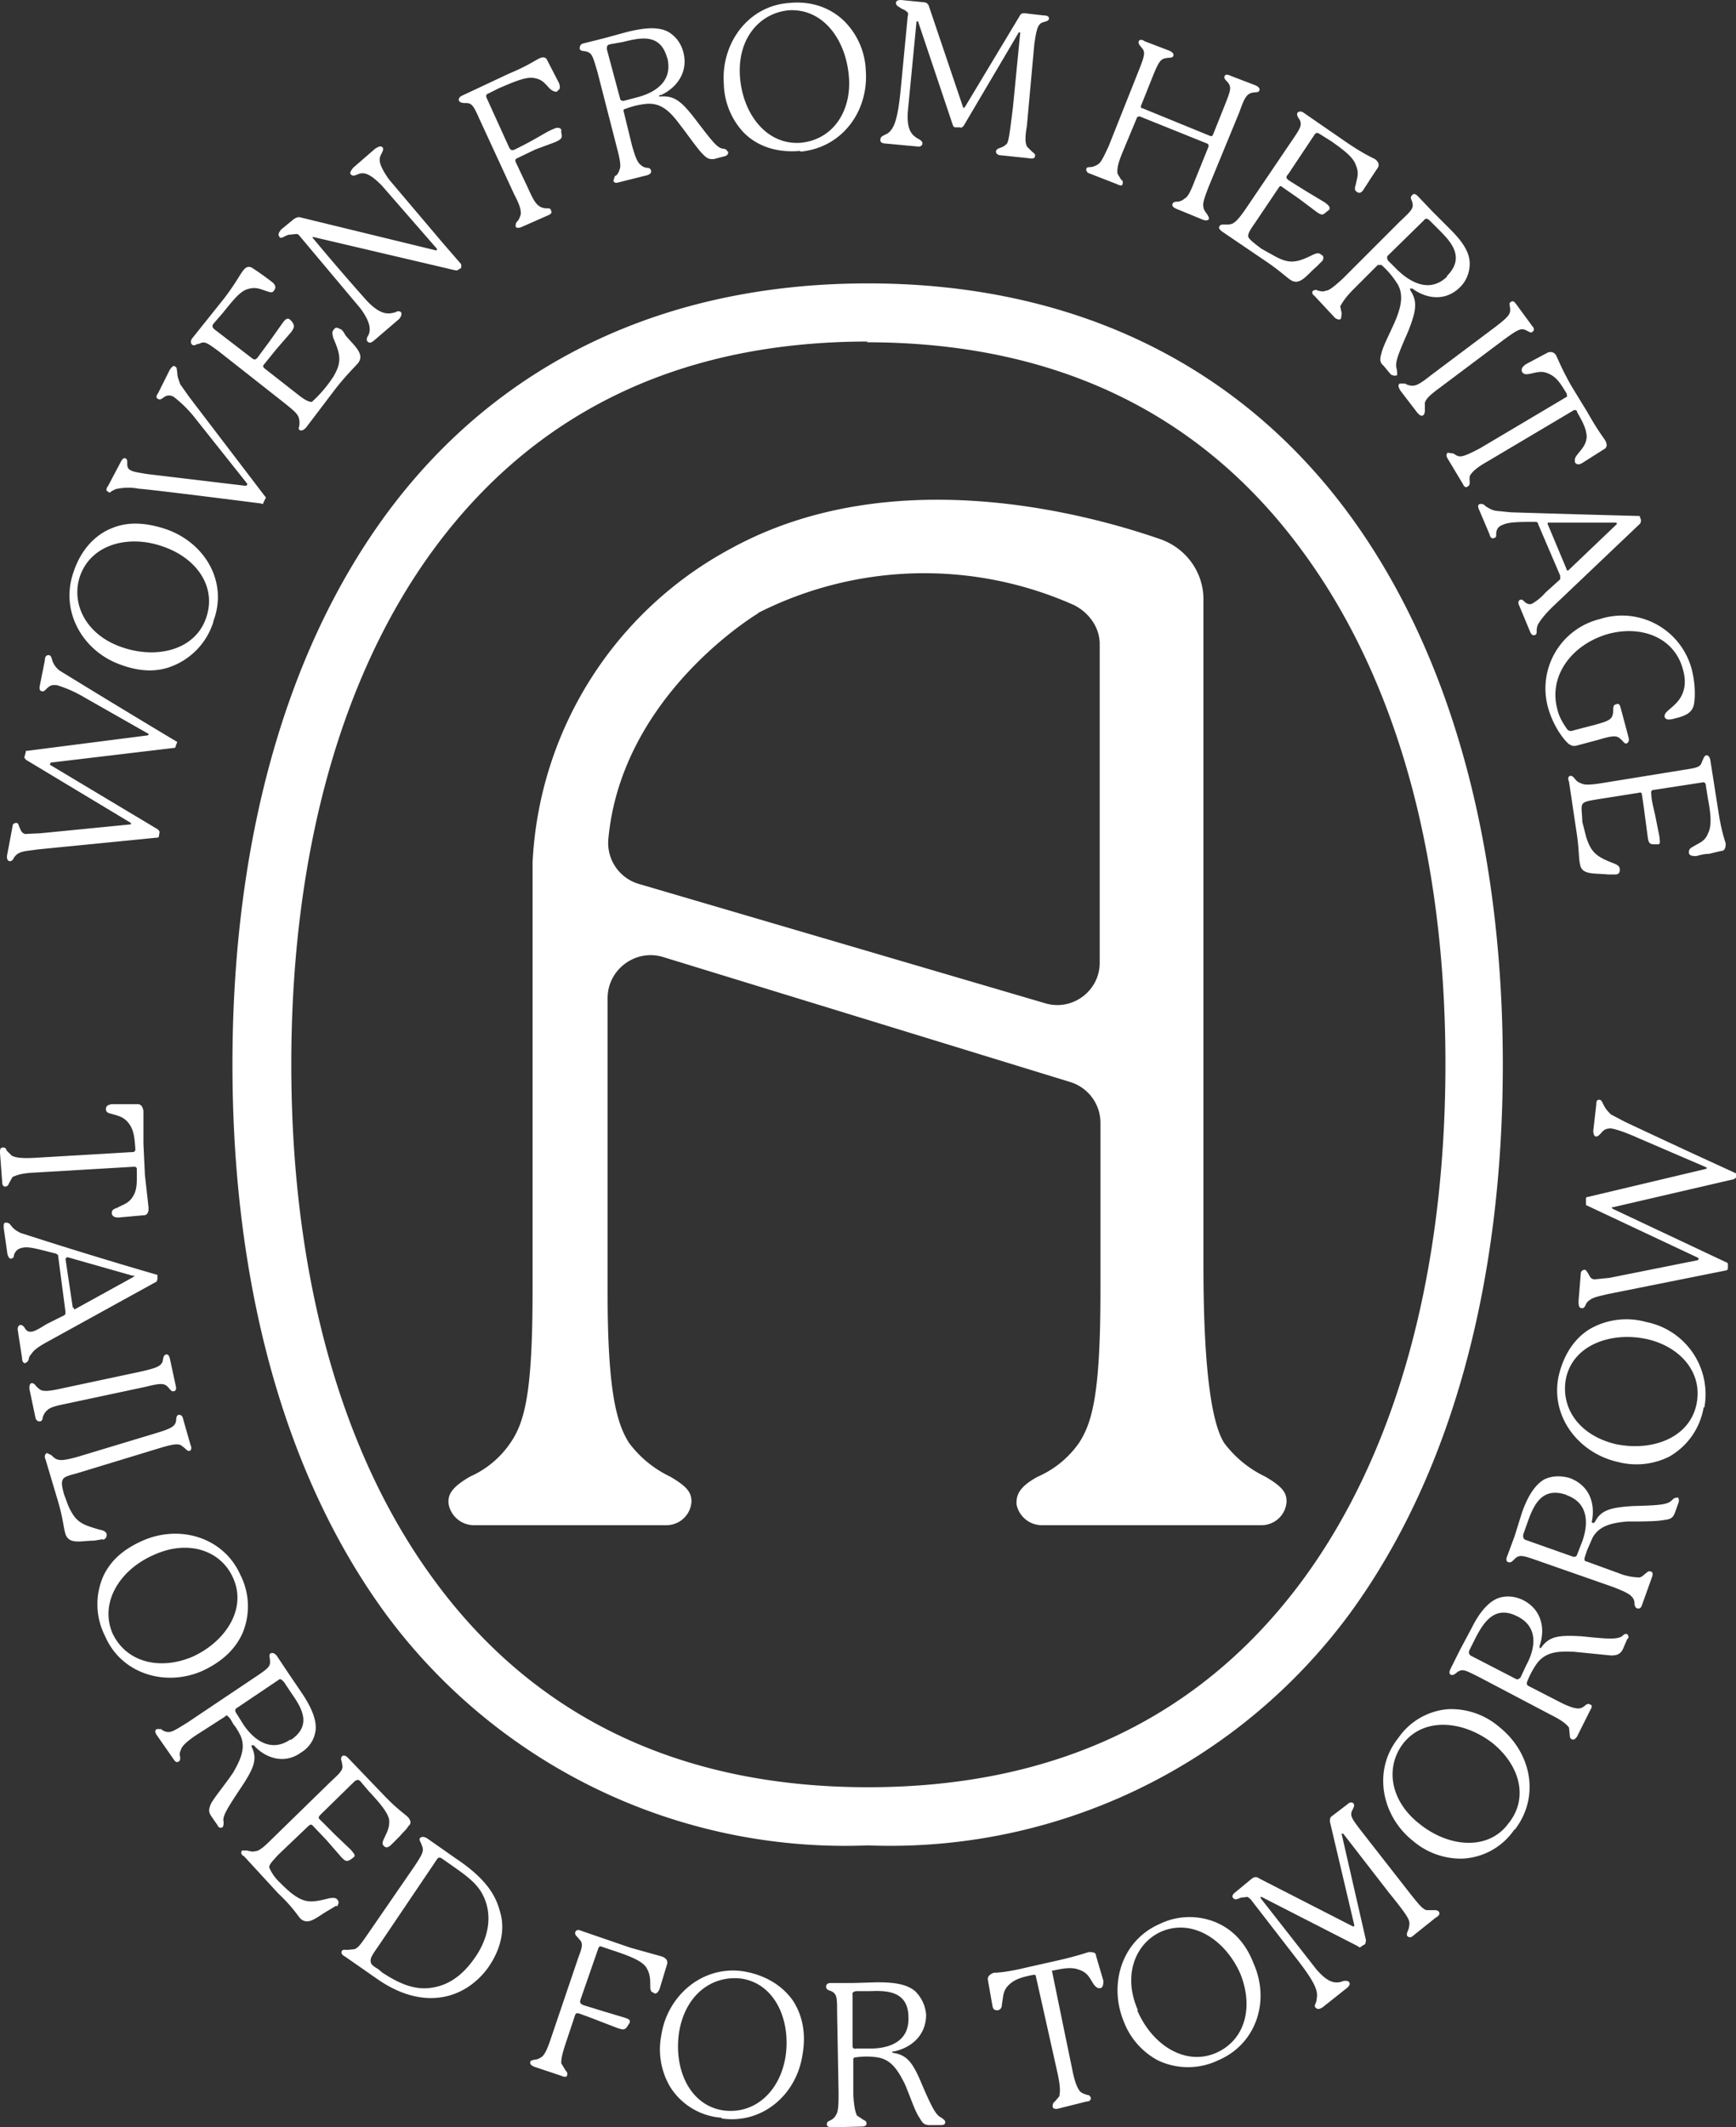<svg xmlns="http://www.w3.org/2000/svg" fill="#fff" viewBox="0 0 236 289"><rect x="0" y="0" width="236" height="289" fill="#333333" stroke="none"/><path d="M118 250.7a77.6 77.6 0 0 1-65.6-31.5c-13.6-18.6-20.8-44.4-20.8-74.6s7.2-56 20.8-74.6C67.5 49.4 90.2 38.5 118 38.5s50.4 10.9 65.5 31.5c13.6 18.6 20.8 44.4 20.8 74.6s-7.2 56-20.8 74.6a77.6 77.6 0 0 1-65.5 31.5m0-204.3c-25.5 0-45.3 9.5-59.1 28.3-12.6 17.2-19.3 41.4-19.3 69.9s6.7 52.7 19.3 69.9c13.7 18.8 33.6 28.3 59.1 28.3s45.4-9.5 59.2-28.3c12.6-17.2 19.3-41.4 19.3-70S189.7 92 177 74.8c-13.8-18.8-33.7-28.3-59.2-28.3"/><path d="M145.5 147a5.8 5.8 0 0 1 4.1 5.5v22.8c0 13.5-1 17.8-2.9 20.7a13.3 13.3 0 0 1-5.6 4.6c-2.4 1.3-3 2.4-2.9 3.8a3.5 3.5 0 0 0 3.5 2.8h29.8c1.8 0 3.3-1.4 3.4-3.2 0-1.2-.5-2-2.9-3.4a15 15 0 0 1-5.6-4.6c-1.5-2.4-2.8-8.9-2.8-24.1V81.4c0-3.7-2.4-7-6-8.2-11.3-3.9-37-10.3-58.2 1.3a51.2 51.2 0 0 0-27 42.7v58.1c0 13.6-1 17.8-3 20.7a13 13 0 0 1-5.5 4.6c-2.4 1.4-3.1 2.4-2.9 3.8a3.5 3.5 0 0 0 3.5 2.8h26.1c1.8 0 3.3-1.4 3.4-3.2 0-1.2-.5-2-2.9-3.4a15 15 0 0 1-5.6-4.6c-1.7-2.7-2.9-7.1-2.9-20.4v-40c0-3.9 3.8-6.7 7.5-5.6zM103 83.3a50 50 0 0 1 43-1.1c2 1 3.5 3 3.5 5.3v43.3c0 3.8-3.7 6.6-7.4 5.5l-55.2-16.2a5.8 5.8 0 0 1-4.2-6.1c1.8-19.7 20.4-30.7 20.4-30.7zM6.6 89c.3 0 .4.3.5.7.2.6.5 1 1 1.4a1517 1517 0 0 0 16 9.7l-.2.5c0 .2-.1.3-.2.3l-16.8 2-.1.2v.1l14.7 8.8.2.3-.1.6c0 .2-.2.2-.3.2l-16.2 1.6c-1.3.2-2.1.2-2.7.6a1.8 1.8 0 0 0-.6.7c-.1.2-.3.3-.5.3-.4-.1-.4-.6-.3-1l.7-3.7c0-.4.3-.5.5-.5.3 0 .3.2.4.5.2.3.2.8.8 1l2.1-.1 12.2-1.2h.1v-.2l-14.3-8.6-.2-.3.2-.7c0-.2 0-.2.2-.2l16.4-2.1.1-.1v-.1l-8.8-5a17 17 0 0 0-3.6-1.6c-.7-.1-1 0-1.5.5-.2.2-.4.4-.6.3-.2 0-.4-.2-.3-.7l.7-3.5c0-.5.2-.7.5-.7M29 84.5a9.5 9.5 0 0 1-5.6 6c-2 .8-4.3.8-7-.2-5.1-1.8-8.3-7.2-6.4-12.6 1-3 2.9-5 5.1-5.9 2.3-1 4.8-.8 7.5.1C28 73.8 31 79.2 29 84.4zm-12.5 3.4c4.8 1.7 10 .4 11.5-3.9 1.5-4.2-1.2-8.1-5.7-9.7-4.6-1.7-9.8-.5-11.4 3.9-1.3 3.7.7 8 5.6 9.7m7.6-37.3c0 .6.2 1 .4 1.6l1.2 1.7L36 67.4c.1.1.2.2.1.3l-.3.6c0 .2-.1.2-.3.1 0 0-15.7-2-16.6-2a7.3 7.3 0 0 0-2.9 0c-.3 0-.5.2-.8.3-.2.2-.3.3-.5.1-.3-.1-.3-.4 0-.8l1.8-3.4q.3-.5.6-.3c.2.1.2.3.2.6 0 .4 0 .8.5 1 .3.2 1 .3 2.2.5L33.4 66l.2-.1v-.2l-7-8.8a16.6 16.6 0 0 0-3-3c-.6-.3-1-.2-1.5.2-.3.2-.4.2-.6.1-.3-.1-.3-.4 0-.8l1.6-3.2c.3-.4.5-.6.7-.4.3.1.2.4.3.8m22.2-5.9c.3.2.4.4.7.9 1.2 1.4 2.6 2.5 1.7 3.7-.5.6-1.4 1.4-3 3.4l-4.1 5.4c-.3.3-.6.5-.9.3-.2-.2 0-.4 0-.7a2.4 2.4 0 0 0-.1-1c-.2-.5-.5-.8-2-2l-8.9-7c-1.5-1.1-1.9-1.4-2.6-1-.4 0-.7.4-1 .1-.2-.2-.2-.5 0-.8l4.4-5.5c1.6-2.1 2.1-3.2 2.6-3.8.3-.4.7-.6 1.2-.3a43 43 0 0 1 2.8 2c.4.4.4.7.2 1s-.3.4-.9.2c-1-.3-1.6-.7-2.8-.3-1 .3-2 1.6-3.3 3.2L29 44c-.2.3-.1.5.1.7l5.2 4c.3.2.4.2.7-.1l1.7-2.3 1.7-2.4c.3-.4.6-.8 1-.5l.3.3c.4.6.3.8-.1 1.4l-2 2.3-1.7 2.1c-.2.2-.1.4 0 .5l4.6 3.6c1 .8 1.5 1 1.9 1a17.6 17.6 0 0 0 2.9-3.4c1.2-2 1-3 0-5.3-.1-.5-.2-.8 0-1 .2-.4.5-.5.9-.2zM52 20c.2.3 0 .6-.2 1-.3.6-.4 1.3 1.1 3.4l7.2 8.5 2.6 3v.5l-.5.3c-.1.1-.3 0-.4 0l-19.2-4.5h-.1v.1A305 305 0 0 0 50 41c1.6 1.6 2.6 1.8 3.8 1.4.3-.2.6-.1.7 0 .2.3 0 .6-.2.9l-3.5 3q-.6.5-.9 0c-.1-.2 0-.5.2-.8.3-.7.3-1.7-1.1-3.6l-8.4-10a.5.5 0 0 0-.4-.1l-1 .1c-.6.2-1 .6-1.2.3-.3-.4 0-.7.2-1l1.7-1.4c.3-.2.5-.3.8-.3L59.2 34h.2v-.2l-7.5-8.6c-1.6-1.6-2.4-1.9-3.3-1.5-.3.1-.6.3-.9 0-.2-.2 0-.5.3-.9l3-2.6c.5-.3.7-.4 1-.2m23.8-7.6c-.2.1-.5.1-1-.3-.7-.7-1-1.3-2.2-1.5-1.1-.2-2.7.5-4.8 1.4l-1.4.7c-.3.1-.4.3-.2.7l3 6.6c.2.4.4.5.8.3a50 50 0 0 0 2.5-1.3c1.1-.6 2-1.2 2.8-1.5.4-.2.8-.2 1 .1v.4c.2.8 0 .9-.8 1.3l-2.7 1-2.5 1.2c-.2.1-.3.2-.2.5l1.7 3.6c.8 1.8 1.1 2.1 1.5 2.4.3.2.6.3 1 .3.3 0 .6 0 .6.3.2.3 0 .5-.5.7L71 30.8c-.4.2-.8.2-.9 0 0-.3 0-.5.2-.7.3-.3.4-.7.5-1 0-.5 0-1-.9-2.7L65.1 16c-.7-1.6-1-2-1.7-2-.4 0-.8 0-1-.3-.1-.2 0-.5.4-.7l6.4-3c2.4-1 3.4-1.7 4-2 .5-.3 1-.3 1.2.2l1.6 3.1c.2.6.1.9-.2 1zM99 20.6c0 .3-.1.5-.4.6l-1.5.4c-.8.1-1.1-.2-1.6-.7-.7-.7-2-2.6-3.1-4C91 15 89.8 14 88 14.1a10.6 10.6 0 0 0-3 .7c-.2 0-.3.2-.2.4l1.1 4.5c.5 1.8.8 2.4 1.2 2.7.3.3.7.4.9.4.3 0 .5.2.5.4.1.3-.2.5-.5.6l-4 1c-.3.1-.6 0-.6-.3l.2-.6c.2 0 .5-.4.6-.8.2-.4.2-1-.3-2.9L81.2 9.7c-.6-2-.7-2.5-1.5-2.7-.3-.1-.8 0-.9-.4 0-.3.1-.6.5-.7l2.8-.7 3.3-.9c1.8-.4 3.8-.8 5.4 0C92 5 92.6 6 92.9 7.1c.7 2.7-.9 4.8-3 5.8-.3 0-.3.1-.3.2h.3c1.8-.1 2.8.7 4.7 3.2 2.3 3 2.9 3.8 3.7 3.9.2 0 .5.1.6.4zM90.7 7.9c-.9-3.4-3.6-2.8-6-2.2L83 6c-.5.1-.5.3-.5.7l1.8 6.7c0 .2.2.3.5.3l1.9-.5c2.6-.7 4.8-2.3 4-5.4zm18.1 12.6c-3.3.3-6-.7-7.8-2.6a10 10 0 0 1-2.6-6.5C98 6 101.6.8 107.3.4c3.1-.3 5.6.7 7.4 2.4a10 10 0 0 1 3 6.8c.4 5.6-3.3 10.5-8.9 11zm-8.2-10c.4 5 3.6 9.2 8.2 8.9 4.5-.4 7-4.4 6.6-9-.4-5-3.5-9.3-8.2-9-4 .4-7 3.9-6.6 9.1m40.1 10.7c0 .3-.3.4-.8.3l-3.8-.4c-.4 0-.7-.2-.7-.5s.3-.4.5-.5a2 2 0 0 0 1-.6c.2-.4.3-.8.8-4.9l1-10.2h-.2L131 17.1c-.2.2-.3.3-.5.2h-.6c-.2 0-.3-.1-.4-.4l-4.7-14h-.2l-1.2 12.4c-.1 2.2.4 3 1.5 3.6.4.2.5.4.5.6 0 .3-.4.5-.7.4l-4.3-.4c-.6 0-.8-.3-.7-.6 0-.4.5-.5 1-.8.8-.6 1.3-1.7 1.7-5.5l1-10.4a.7.7 0 0 0 0-.5 2 2 0 0 0-.8-.5c-.4-.3-.8-.4-.8-.8 0-.3.3-.4.7-.4l3 .3c.4 0 .7.2.8.6l4.6 13.6.1.2.2-.2 7.4-12.3c.2-.4.4-.4.7-.4l2.6.3c.4 0 .7.1.7.4 0 .4-.5.4-1 .6-.5.3-.7.8-1 3l-1 11c-.3 1.8-.2 2.3 0 2.8l.7.7c.2.2.5.3.4.6m23.7 8.5c-.2.3-.5.3-1 .1l-3.4-1.4c-.5-.2-.7-.4-.6-.7q.1-.3.6-.3c.4 0 .8-.2 1-.4.4-.2.7-.6 1.4-2.4l1.9-4.7c0-.2 0-.3-.2-.4l-9.2-3.7-.3.1-2 4.8c-.7 1.7-.7 2.2-.7 2.7 0 .3.3.6.5 1 .2.1.3.3.2.6 0 .3-.4.2-.8 0l-3.6-1.4c-.4-.1-.6-.4-.5-.7 0-.2.4-.2.6-.2a2.3 2.3 0 0 0 1-.4c.4-.3.6-.7 1.4-2.4l4.1-10.3c.8-2 .9-2.5.5-3-.3-.4-.6-.6-.5-1 .1-.2.4-.3.8 0l3.4 1.3c.4.2.6.4.5.7s-.5.2-1 .3c-.7.1-1 .5-1.8 2.5l-1.6 4c0 .2 0 .3.2.3l9.3 3.8c.1 0 .2 0 .3-.2l1.6-4c.8-2 .9-2.4.5-3-.3-.4-.7-.6-.5-1 .1-.2.4-.2.8 0l3.4 1.3c.4.2.6.4.5.7s-.5.2-1 .3c-.7.2-1 .6-1.7 2.6l-4.2 10.2c-.7 1.8-.8 2.3-.7 2.7 0 .3.2.6.5 1 .1.2.3.4.2.6zm15.4 5.7-.8.8c-1.4 1.2-2.3 2.7-3.6 1.8-.6-.4-1.5-1.3-3.6-2.7l-5.6-3.8c-.4-.3-.6-.5-.4-.8.1-.2.4-.2.7-.2a2.5 2.5 0 0 0 1-.1c.4-.2.8-.5 1.9-2.1l6.3-9.3c1.1-1.6 1.3-2 1-2.7-.2-.3-.5-.7-.3-1 .2-.2.5-.2.8 0l5.8 4c2.2 1.5 3.3 2 3.9 2.3.4.3.7.7.4 1.2l-1 1.5a90 90 0 0 1-.9 1.4c-.3.5-.6.6-.9.4s-.4-.4-.2-1c.2-1 .5-1.6 0-2.7-.3-1-1.6-2-3.3-3.2l-1.6-1c-.3-.2-.5-.2-.7.1l-3.6 5.4c-.3.3-.3.5.1.8l2.4 1.5 2.5 1.5c.4.3.8.6.6 1l-.4.3c-.5.5-.7.4-1.3 0l-2.4-1.8-2.3-1.6c-.2-.2-.3-.1-.4 0l-3.3 4.9c-.7 1-1 1.5-.9 1.9.2.4 1 1 1.8 1.6l1.8 1c2 1.1 3 .9 5.2-.2.5-.2.8-.3 1.1 0 .3.1.4.4.2.8m10 15.6c-.2.1-.4 0-.7-.1l-1-1.2c-.6-.5-.5-1-.3-1.7.2-1 1.3-3 2-4.7.8-2 1-3.6 0-5a11.4 11.4 0 0 0-2-2.3h-.5l-3.3 3.3c-1.3 1.3-1.6 2-1.8 2.3l.2 1-.1.7c-.2.2-.5.1-.8-.1l-2.8-3c-.3-.2-.4-.5-.2-.7.2-.1.4-.2.7 0 .2 0 .6.2 1 0 .4 0 1-.4 2.4-1.7l7.7-7.7c1.6-1.5 1.9-1.8 1.7-2.6-.1-.4-.4-.7 0-1 .1-.2.4-.2.7.1l2 2.1 2.4 2.4c1.3 1.3 2.7 2.9 2.7 4.7 0 1.3-.5 2.4-1.3 3.2-2 2-4.6 1.6-6.5.2h-.3v.2c1 1.5.9 2.7-.3 5.7-1.5 3.4-1.8 4.3-1.5 5.1 0 .3.1.6 0 .8zm6.9-13.5c2.5-2.5.6-4.6-1-6.2l-1.3-1.3c-.3-.3-.6-.4-.8-.1l-5 4.9s-.1.3.1.6l1.3 1.3c2 1.9 4.5 3 6.7.9zm-3.2 18.9c-.3.2-.5 0-.8-.3l-2.3-3c-.3-.5-.4-.8-.1-1h.7c.3.2.7.3 1 .3.5 0 1-.2 2.5-1.4l8.8-6.6c1.7-1.3 2-1.7 2-2.3 0-.5-.2-.9 0-1 .3-.3.5-.2.8.2l2.2 3c.3.3.3.6 0 .8-.2.2-.5-.1-1-.3-.6-.2-1 0-2.8 1.3l-8.8 6.6c-1.5 1.1-1.8 1.5-2 2v1c0 .2 0 .5-.2.7m20.6 6.4c0-.3-.1-.5.3-1 .6-.8 1.2-1.3 1.3-2.4 0-1.1-.6-2.2-1.3-3.4v-.1c-.1-.2-.3-.2-.4-.2l-11.8 7c-1.6.9-2 1.4-2.3 1.8-.2.3-.1.8-.1 1 0 .4-.1.5-.3.6-.2.2-.5 0-.6-.3l-2.1-3.5c-.2-.3-.2-.6 0-.8l.7.1c.2 0 .5.4 1 .4.4 0 1-.2 2.7-1.1a12760 12760 0 0 0 11.8-7s.1-.1 0-.2v-.2c-.8-1.3-1.3-2.2-2.4-2.7-1-.5-1.7-.2-2.7 0-.6.1-.8 0-1-.3-.1-.4 0-.6.5-1l3-1.6c.5-.2 1 0 1.2.5.3.6.7 1.7 2 4l2.2 3.6c1.3 2.3 2 3.2 2.4 3.8.3.5.3 1-.1 1.2l-3 1.9c-.5.3-.8.2-1-.1m-5.5 23.5c-.2 0-.4 0-.6-.5l-1.5-3.6c-.2-.4 0-.6.1-.7.3-.1.4 0 .6.2.3.3.7.5 1.1.3a7 7 0 0 0 1.8-1.5l2-1.8v-.5l-3-7c0-.2-.2-.3-.3-.3-2.2 0-3.7 0-4.5.4-.6.2-.9.6-.9 1.3 0 .3 0 .4-.3.5-.2.1-.5 0-.6-.5l-1.4-3.3c-.2-.4-.2-.7 0-.8.4-.1.6 0 .9.3.5.3.8.5 1.4.6l2 .2a3648 3648 0 0 0 17.5.5l.2.6-.1.4-12.1 11.5c-1 1-1.5 1.7-1.8 2.2-.2.4-.2.8-.2 1s0 .4-.3.5m4.3-9c.1.2.2.2.3.2l.1-.1 6.5-6.2v-.1l-.1-.1h-9.3v.2l2.6 6.2zm8.3 23.7c-.4.1-.5-.3-.9-.6-.5-.5-1-.5-3 .1l-3 .8c-.5.1-.6 0-1-.2-.5-.4-2-2.1-2.8-4.8a9.7 9.7 0 0 1 7-12.2A9.8 9.8 0 0 1 230 91c.4 1.6.5 3.3.3 4.6-.2 1.1-.9 1.6-2.6 2-1 .3-1.3.1-1.4-.2-.1-.6.6-.9 1.5-1.8 1-1 1.6-2.5 1-4.6-1.1-4.3-5.5-6.1-10.1-4.9-5 1.4-8.2 5.7-7 10.2.2 1 .8 2 1.3 2.7.2.3.5.4 1 .2l2.7-.7c2.2-.6 2.5-.8 2.6-1.8 0-.5 0-1 .4-1 .3-.2.5 0 .6.4l1.1 4.1c.1.4 0 .7-.3.8zm-1.5 17.8h-1.1c-1.9-.2-3.6.1-3.8-1.4-.2-.7-.1-2-.5-4.5l-1-6.7c-.2-.4-.1-.8.2-.8s.4.2.6.4c.2.3.5.5.8.6.4.2.9.3 2.8 0l11.1-1.8c2-.3 2.4-.4 2.6-1.2.2-.3.2-.7.6-.8.2 0 .4.2.5.6l1.1 7c.4 2.6.8 3.7 1 4.4 0 .5-.1 1-.6 1l-1.7.4c-.7 0-1.3.2-1.7.3-.7 0-.9-.1-1-.4 0-.4 0-.6.6-.9.8-.5 1.6-.7 2-1.8.5-.9.4-2.6 0-4.6l-.3-1.9c0-.3-.2-.5-.5-.4l-6.5 1c-.4 0-.5.2-.4.7 0 .6.2 1.4.5 2.7l.6 3c0 .4.2 1-.2 1h-.6c-.6 0-.7-.3-.8-1l-.4-3a88 88 0 0 0-.4-2.8c0-.2-.2-.3-.4-.2l-5.7.9c-1.2.2-1.8.3-2 .7s0 1.3 0 2.3l.5 2c.7 2.3 1.5 2.8 3.8 3.7.5.2.8.4.8.8 0 .3 0 .6-.5.7m-204.5 46c0-.2 0-.5.7-.7.9-.5 1.6-.6 2.2-1.6s.5-2.1.5-3.6v-.1c0-.2-.2-.3-.3-.3l-13.6.8c-2 .1-2.5.4-3 .6l-.5.9c-.1.3-.3.4-.5.4-.3 0-.4-.3-.4-.6l-.3-4c0-.4 0-.7.4-.7.2 0 .4 0 .5.4l.7.7c.4.2 1 .4 3 .3l13.6-.8.2-.2v-.2c-.1-1.5-.2-2.6-.9-3.5s-1.4-1-2.4-1.3c-.6-.1-.7-.4-.7-.6 0-.4.2-.6.8-.7h3.5c.5 0 .7.4.8.9v4.5l.2 4.2.5 4.5c0 .5-.1 1-.7 1l-3.4.3c-.6 0-.8-.2-.9-.5zM3.5 185.2c-.3 0-.5-.2-.5-.7l-.6-3.9c0-.4.2-.6.4-.6s.3.1.5.3c.2.4.5.7 1 .6.3 0 .9-.3 2-1l2.4-1.2c.2-.1.2-.2.2-.5l-1-7.6c0-.2-.2-.2-.3-.3-2.1-.5-3.6-1-4.5-.8-.6.1-1 .4-1.2 1 0 .3-.1.4-.4.5-.2 0-.4-.2-.5-.7l-.5-3.5c0-.5 0-.7.3-.7s.5.1.7.4c.4.5.7.7 1.3 1a645 645 0 0 0 18.6 5.7v.6l-.1.3-14.7 8.1c-1.3.7-2 1.2-2.3 1.7-.3.3-.4.6-.4.8-.1.2-.2.4-.4.4zm6.5-7.6.1.3.2-.1 7.8-4.3.2-.2H18l-8.8-2.5h-.1l-.2.2 1 6.7zm-4.6 15.5q-.5 0-.6-.6l-.8-3.8c0-.4 0-.7.3-.8.2 0 .4.1.6.4.2.2.5.5.8.6.5.1 1 .1 2.8-.3l10.8-2.3c2.1-.5 2.5-.7 2.8-1.3.1-.5.1-.9.5-1 .3 0 .4.2.5.6l.8 3.7c.1.4 0 .7-.3.7-.3.1-.5-.3-.8-.6-.5-.5-1-.5-3 0L9 190.7c-2 .4-2.3.6-2.7 1a2 2 0 0 0-.5.9c0 .2-.1.5-.4.5m8.6 16-1.2.2c-1.7 0-3.4.6-3.9-.9-.3-1-.3-2-1-4.4l-1.7-5.7c-.2-.4-.1-.8.2-.9l.6.3c.3.3.5.5.9.6s.9.1 2.7-.4l10.6-3.2c2-.6 2.5-.9 2.7-1.5.1-.4 0-.9.4-1q.5 0 .6.6l1 3.5c.2.4.1.7-.1.8-.4.1-.5-.3-1-.6-.4-.4-1-.4-3 .2l-11.5 3.5c-1.2.3-1.7.5-1.8.9-.2.4 0 1.1.2 1.9l.6 1.6c1 2.2 1.8 2.5 4.2 3.2.6.1.9.3 1 .6 0 .3 0 .6-.5.8zm.3 13.2a9.5 9.5 0 0 1-.2-8.3c1-2 2.6-3.5 5.3-4.7 5-2.2 11-.5 13.3 4.7a9.4 9.4 0 0 1 .3 7.8c-1 2.3-2.9 4-5.5 5.2-5 2.2-11 .4-13.2-4.7m6.7-11.1c-4.7 2-7.5 6.5-5.7 10.7 1.9 4 6.5 5 10.8 3.2 4.5-2 7.5-6.5 5.6-10.7-1.6-3.7-6-5.3-10.7-3.2m9.3 37c-.3.2-.6.1-.7-.2l-.9-1.3c-.4-.6-.3-1 0-1.7.5-.9 2-2.7 3-4.2 1.1-1.9 1.7-3.4 1-5-.2-.4-.5-1-1-1.6-.2-.4-.5-.9-.7-1-.1-.2-.3-.2-.4 0l-3.9 2.5c-1.5 1-2 1.6-2.1 2-.2.4-.2.8-.1 1 0 .3 0 .5-.2.6-.3.2-.5 0-.7-.3l-2.3-3.3c-.2-.3-.3-.6 0-.8h.6c.2.2.6.4 1 .4.5 0 1-.3 2.6-1.3l9.1-6.1c1.8-1.2 2.2-1.5 2.1-2.3 0-.4-.2-.8.1-1 .3-.1.5 0 .8.3l1.6 2.4 1.9 2.8c1 1.5 2 3.4 1.8 5-.2 1.4-1 2.4-2 3-2.2 1.6-4.8.8-6.4-1h-.3v.2c.8 1.6.4 2.8-1.4 5.5-2 3-2.6 4-2.4 4.7 0 .3 0 .6-.2.8zm9.2-11.8c3-2 1.5-4.4.1-6.4l-1-1.5c-.3-.3-.5-.5-.7-.3l-5.8 3.9c-.1.1-.2.3 0 .6l1 1.6c1.5 2.2 3.8 3.8 6.4 2zm6.2 22.5-1 .6c-1.6.9-2.8 2.2-3.9 1.1-.5-.6-1.1-1.6-3-3.4l-4.6-5c-.4-.2-.5-.5-.3-.8h.7c.4.1.8.2 1 .1.5 0 1-.3 2.3-1.6L45 242c1.4-1.3 1.7-1.6 1.5-2.4 0-.3-.3-.7 0-1 .2-.2.5-.1.8.2l4.8 5c1.9 2 2.9 2.6 3.4 3.1.3.4.5.8 0 1.2-.2.4-.7.8-1.1 1.3l-1.2 1.2c-.5.5-.8.4-1 .2s-.3-.4 0-1c.4-.9.8-1.5.7-2.6-.2-1-1.3-2.3-2.8-3.9L49 242c-.3-.3-.5-.2-.8 0l-4.6 4.5c-.3.3-.4.5 0 .8l2 2 2.1 2c.3.4.7.7.4 1l-.4.3c-.6.4-.8.2-1.3-.3l-2-2.3-1.9-2c-.2-.2-.3-.1-.5 0l-4.2 4c-.9 1-1.2 1.3-1.2 1.7a6 6 0 0 0 1.4 2 22 22 0 0 0 1.5 1.4c1.9 1.5 2.8 1.4 5.2.8.5-.1.9-.1 1.1.1.3.3.3.6 0 1zm20.8 8.2c-2.9 4.2-8.5 6.3-15 1.9l-4.6-3.2c-.4-.2-.6-.5-.4-.8.2-.2.5-.1.7-.1l1-.1c.5-.2.8-.6 1.9-2.2l6.2-9c1.2-1.8 1.4-2.2 1-3 0-.2-.4-.6-.2-.9q.3-.3.9 0l4 2.8c4.5 3 5.5 5.4 6 7.3.6 2 .3 4.6-1.5 7.3m-1.9-1.2c1.6-2.3 2.7-5.7.8-8.9-1-1.6-2.6-2.6-5.3-4.5-.3-.2-.5-.2-.7.1L51.7 264c-1.1 1.6-1.4 2-1.3 2.5 0 .4.5.7 1 1l.6.5c2 1.3 4.3 2.5 6.9 2 3-.5 4.8-2.8 5.7-4.1m24.3 4.8c-.3 0-.5-.2-.5-.8 0-1 0-1.8-.6-2.7-.7-.9-2.3-1.5-4.4-2.2l-1.5-.5c-.4-.2-.5 0-.6.3l-2.4 6.9c-.1.4 0 .5.4.7l2.6.8 3 .9c.6.2.8.3.7.7l-.2.3c-.4.7-.6.7-1.5.4l-2.6-1a73 73 0 0 0-2.7-1c-.2 0-.3 0-.4.2l-1.3 3.9c-.6 1.8-.6 2.3-.6 2.7l.6 1c.1.1.3.3.2.6 0 .3-.4.3-.8.1l-3.6-1.2c-.5-.2-.7-.4-.6-.7 0-.2.3-.2.6-.3.4 0 .7-.2 1-.4.3-.3.6-.7 1.2-2.5l3.7-10.9c.6-1.6.7-2 .1-2.6-.2-.3-.6-.5-.5-.9.1-.3.4-.4.8-.2l6.7 2.3 4.3 1.2c.5.2.8.5.7 1l-1 3.3c-.2.6-.5.8-.8.7zm9.2 17a9 9 0 0 1-7-4.2 10 10 0 0 1-1.2-7c.8-5.3 5.5-9.5 11.1-8.7 3.1.5 5.4 2 6.8 4 1.3 2 1.8 4.5 1.3 7.3-.8 5.5-5.5 9.5-11 8.7zm-5.8-11.5c-.7 5 1.5 9.8 6 10.5 4.4.6 7.8-2.7 8.5-7.4.7-4.8-1.4-9.8-6-10.5-4-.5-7.7 2.2-8.5 7.4m36.2 12.1c0 .3-.2.4-.6.4h-1.5c-.8 0-1-.3-1.4-1-.6-.8-1.3-3-2-4.6-1-2-1.9-3.3-3.7-3.6a10.1 10.1 0 0 0-3 0q-.3 0-.3.3v4.7c.1 1.8.3 2.5.5 2.9l.9.6c.3.1.4.3.4.5 0 .3-.3.4-.7.4l-4 .1c-.4 0-.7-.1-.7-.4 0-.2.1-.4.4-.5.2-.1.6-.3.8-.7.3-.4.4-1 .4-3l-.2-10.9c0-2.1 0-2.6-.8-3-.3-.1-.7-.2-.7-.6 0-.3.2-.5.6-.5h3l3.3-.1c1.8 0 3.9.1 5.2 1.2a5 5 0 0 1 1.5 3.2c0 2.8-2 4.5-4.4 5h-.2c0 .1 0 .2.2.2 1.8.3 2.6 1.3 3.8 4.2 1.5 3.5 2 4.3 2.7 4.6.2.2.5.3.5.6m-5-14.2c0-3.6-2.9-3.7-5.2-3.6h-1.8c-.4 0-.7.2-.6.5v7c0 .2.2.4.5.3h1.9c2.7 0 5.3-1 5.2-4.2m26-4c-.2 0-.4 0-.8-.5-.6-.9-.8-1.6-2-2-1-.4-2.1-.2-3.5.1h-.2a6000 6000 0 0 0 2.8 13.6c.4 2 .8 2.5 1 2.8.3.3.7.4 1 .5.3 0 .4.2.5.4 0 .3-.2.5-.6.5l-4 1c-.3 0-.6 0-.6-.4 0-.1 0-.4.3-.6l.6-.7c.1-.5.2-1.1-.2-3a5987 5987 0 0 0-3-13.4s-.1-.2-.2-.1h-.2c-1.5.3-2.5.6-3.3 1.4s-.7 1.6-.9 2.6c0 .6-.3.7-.5.8-.4 0-.7 0-.8-.7l-.6-3.4c-.1-.5.3-.8.8-1 .6 0 1.9-.1 4.4-.7l4-.9c2.7-.6 3.8-1 4.5-1.2.5 0 1 0 1 .5l1 3.4c0 .6-.1.9-.4 1zm16.1 9.8a9.5 9.5 0 0 1-8.2 0 10 10 0 0 1-4.6-5.2c-2.1-5-.4-11 4.8-13.3a9.3 9.3 0 0 1 7.8-.2c2.3 1 4 2.9 5 5.5 2.3 5.1.4 11-4.8 13.2m-11-6.8c2 4.7 6.5 7.6 10.7 5.8 4.1-1.8 5.1-6.4 3.3-10.8-2-4.5-6.4-7.5-10.7-5.7-3.6 1.6-5.3 6-3.2 10.7zm41-13.4c.2.3 0 .6-.4.8l-3 2.4c-.3.3-.6.4-.9.1-.1-.2 0-.5.1-.7a2.7 2.7 0 0 0 .2-1c0-.5-.2-1-2.8-4.2l-6.2-8h-.2v.1l3.3 14.4-.1.5-.5.3c-.2.2-.3.2-.5 0l-13.1-6.7h-.1s-.1.1 0 .2l7.6 9.7c1.5 1.7 2.5 2 3.7 1.5.4 0 .6 0 .7.2.2.2 0 .5-.2.7l-3.4 2.7c-.5.3-.7.3-1 0-.2-.3.2-.6.2-1.2.2-1-.2-2.1-2.5-5.1L170 258l-.4-.3-.9.1c-.5.2-.8.4-1.1 0-.1-.1-.1-.4.3-.7l2.3-1.9c.3-.2.6-.3 1 0l12.7 6.5h.2v-.2l-3.3-14c0-.4 0-.6.3-.8l2.1-1.6c.3-.3.6-.3.8-.1.2.3 0 .6-.2 1-.3.7 0 1.1 1.3 2.8l6.8 8.7c1.2 1.5 1.5 1.8 2 2h1c.3 0 .5 0 .7.2m10.3-11.2a9 9 0 0 1-7.2 4 10 10 0 0 1-6.6-2.4c-4.2-3.3-5.6-9.5-2-14a9.1 9.1 0 0 1 6.7-3.9 10 10 0 0 1 7 2.4c4.4 3.5 5.6 9.5 2.1 14zm-12.9-.7c4 3.2 9.3 3.6 12 0 2.9-3.5 1.6-8-2.1-11-3.9-3-9.2-3.6-12.1 0-2.5 3.2-1.9 7.8 2.2 11m28.2-25.8c.2.2.3.5 0 .7l-.6 1.4c-.4.7-.9.8-1.6.8l-5-.5c-2.2-.1-3.8 0-5 1.5a11 11 0 0 0-1.4 2.6c-.1.2 0 .4.1.5l4.1 2.1c1.7.9 2.4 1 2.8 1s.8-.3 1-.5c.2-.1.4-.2.6 0 .3 0 .2.4 0 .7l-1.8 3.6c-.2.3-.4.5-.7.4q-.3-.1-.3-.6l-.1-1c-.3-.4-.8-.9-2.4-1.7l-9.7-5.1c-2-1-2.3-1.2-3-.8-.3.2-.6.6-1 .4-.2-.1-.2-.4 0-.8l1.3-2.6 1.6-3c.8-1.6 2-3.4 3.6-4 1.2-.4 2.4-.2 3.4.3 2.5 1.3 3 3.9 2.2 6.2v.3c.1 0 .2 0 .3-.2 1.1-1.4 2.3-1.6 5.5-1.4 3.7.4 4.7.4 5.4 0 .2-.2.4-.4.7-.3m-14.9-2.4c-3.1-1.6-4.6.8-5.7 2.9l-.8 1.6c-.2.4-.1.6.1.8l6.2 3.2c.2.1.4 0 .6-.2l.8-1.7c1.3-2.4 1.6-5.2-1.2-6.6m21.7-16.2c.2 0 .3.4.2.7l-.5 1.4c-.3.8-.7.9-1.5 1-1 .2-3.3.2-5 .2-2.2.2-3.8.6-4.7 2.2l-.7 1.6a20 20 0 0 0-.4 1.2c0 .2 0 .4.2.4l4.4 1.6a8 8 0 0 0 2.9.6c.4-.1.7-.5.9-.6.2-.2.4-.3.6-.2.3 0 .3.4.2.7l-1.4 3.9c-.1.3-.3.5-.6.4-.2 0-.3-.2-.4-.5 0-.3 0-.7-.3-1-.3-.4-.8-.7-2.6-1.4L209 212c-2-.7-2.4-.8-3-.3-.3.3-.6.7-1 .5-.2 0-.3-.4-.1-.8l1-2.7 1-3.2c.6-1.7 1.5-3.6 3-4.5 1.2-.6 2.5-.5 3.5-.2 2.7 1 3.5 3.5 3 5.9 0 .1 0 .2.2.2l.2-.1c.8-1.6 2-2 5.2-2.2 3.8-.1 4.7-.2 5.3-.8.2-.2.4-.4.7-.3zm-15-.3c-3.4-1.2-4.5 1.4-5.3 3.6l-.6 1.7c-.1.4 0 .7.3.8l6.5 2.3c.2 0 .4 0 .5-.3l.7-1.8c.9-2.5.8-5.3-2.2-6.3zm18.6-11.9a9.5 9.5 0 0 1-4.7 6.7 10 10 0 0 1-7 .7c-5.3-1.2-9.2-6.2-8-11.7.7-3 2.3-5.3 4.5-6.5a10 10 0 0 1 7.4-.8 10 10 0 0 1 7.9 11.6zm-11.9 5c5 1 9.9-.9 10.9-5.3s-2.2-8-6.8-9c-4.8-1-9.9.8-10.9 5.3-.8 4 1.7 7.8 6.8 9m-2.3-46.8c.3 0 .4.3.6.7.3.6.6.9 1 1.3l1.9 1a1349 1349 0 0 0 15.1 7v.5c0 .2-.2.2-.3.3l-16.4 3.8h-.2l.1.2 15.5 7.3c.1 0 .2.1.2.3v.5c0 .2-.2.3-.3.3l-16 3.2c-1.2.3-2 .4-2.6.9-.3.2-.4.5-.5.7s-.3.4-.5.3c-.4 0-.4-.5-.4-1l.3-3.7c0-.3.3-.5.5-.5s.3.2.5.5.3.8.9.8l2-.2 12-2.4.1-.1v-.2l-15.1-7.1c-.2 0-.2-.2-.2-.3v-.7c0-.1.1-.2.3-.2l16-3.8h.1v-.2l-9.3-4c-1.8-.8-3-1.2-3.7-1.3-.7 0-1 .2-1.4.7-.2.2-.4.4-.6.4s-.4-.2-.4-.8l.4-3.5c0-.5.1-.7.4-.7"/></svg>
